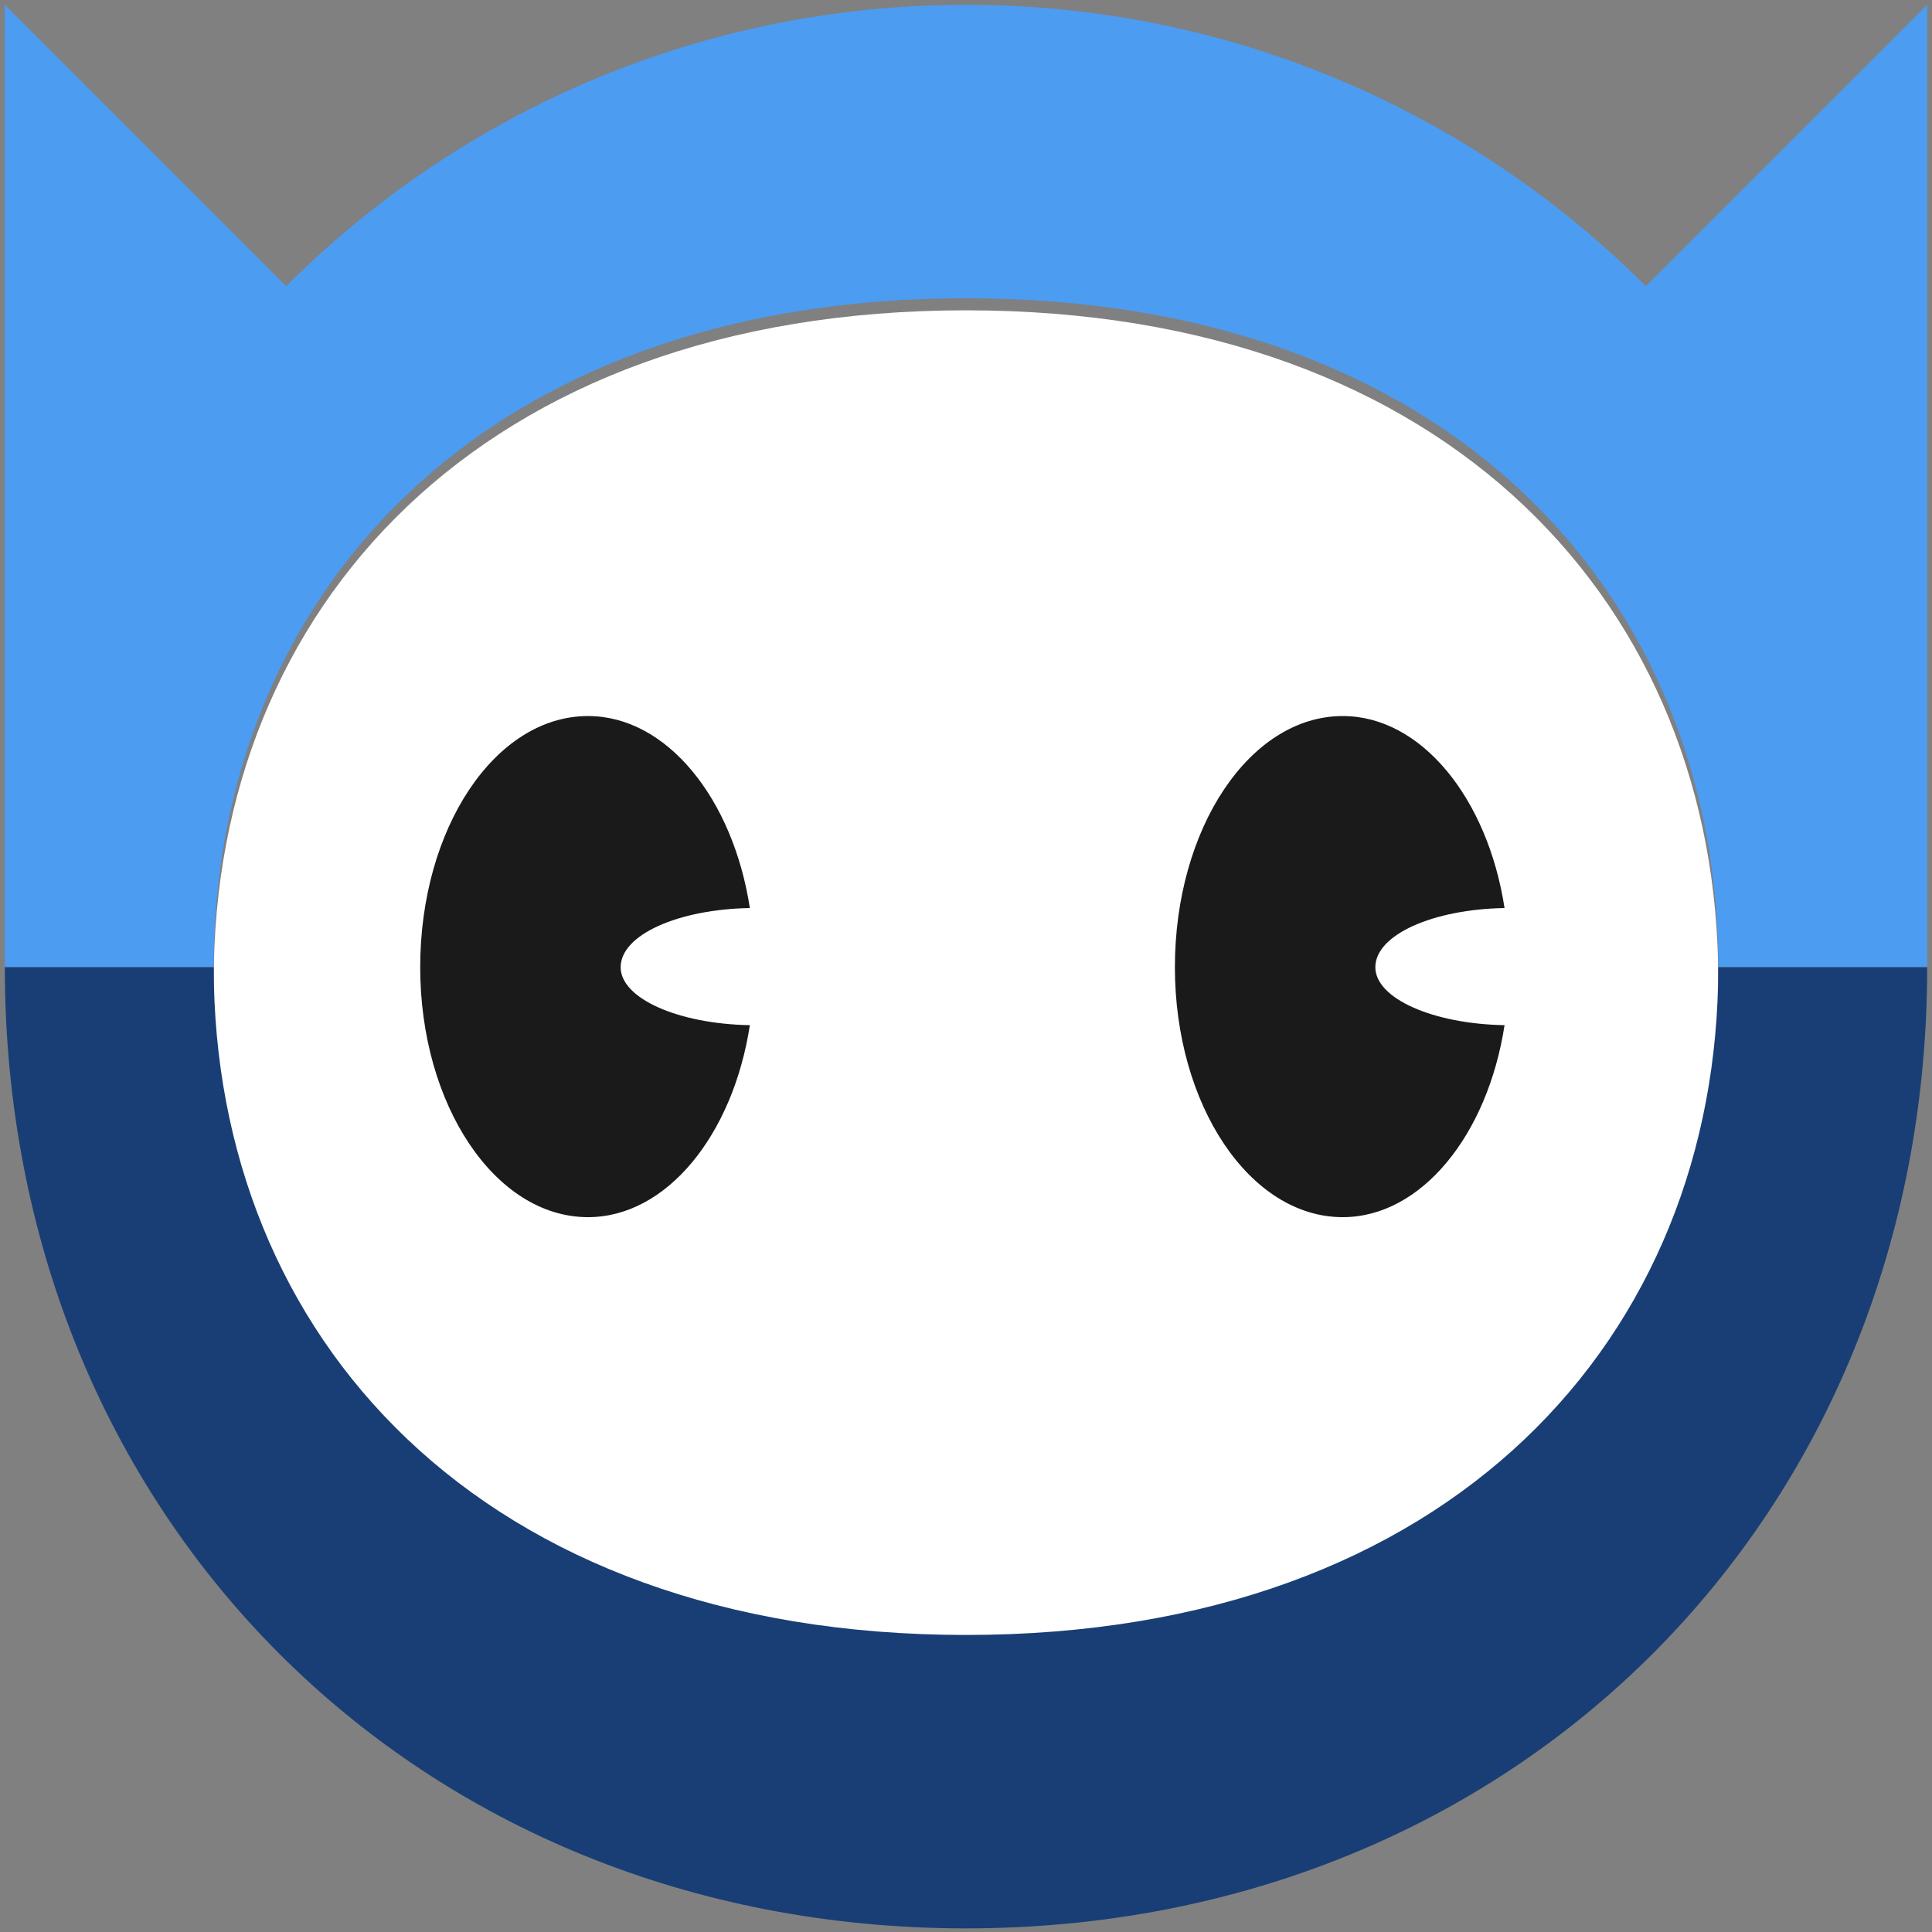 <svg version="1.2" xmlns="http://www.w3.org/2000/svg" viewBox="0 0 160 160" width="160" height="160">
	<rect x="0" y="0" width="160" height="160" fill="#808080" stroke="none"/>
	<title>WOW Logo-ai</title>
	<style>
		.s0 {
			fill: #ffffff
		}

		.s1 {
			fill: #4c9cf2
		}

		.s2 {
			fill: #193e75
		}

		.s3 {
			fill: #1a1a1a
		}
	</style>
	<g>
		<g>
			<path id="&lt;Compound Path&gt;" class="s0"
				d="m80 136.4c-40.3 0-62.3-24.8-62.3-55.3 0-30.6 22-55.4 62.3-55.4 40.3 0 62.3 24.8 62.3 55.4 0 30.5-22 55.3-62.3 55.3z" />
		</g>
		<g>
			<path id="&lt;Path&gt;" class="s1"
				d="m80 24.7c40.3 0 62.3 24.8 62.3 55.4h17.3v-79.7l-23.3 23.3c-14.4-14.4-34.3-23.3-56.3-23.3-22 0-41.9 8.9-56.3 23.3l-23.3-23.3v79.7h17.3c0-30.6 22-55.4 62.3-55.4z" />
			<path id="&lt;Path&gt;" class="s2"
				d="m142.3 80.1c0 30.5-22 55.3-62.3 55.3-40.3 0-62.3-24.8-62.3-55.3h-17.3c0 45.5 34.1 79.6 79.6 79.6 45.5 0 79.6-34.1 79.6-79.6z" />
			<path id="&lt;Path&gt;" class="s3"
				d="m51.4 80.1c0-2.7 4.8-4.8 10.7-4.9-1.4-9.1-6.9-15.9-13.4-15.9-7.7 0-13.9 9.3-13.9 20.8 0 11.4 6.2 20.7 13.9 20.7 6.5 0 12-6.8 13.4-15.9-5.9-0.1-10.7-2.2-10.7-4.8z" />
			<path id="&lt;Path&gt;" class="s3"
				d="m113.9 80.1c0-2.7 4.8-4.8 10.7-4.9-1.4-9.1-6.9-15.9-13.4-15.9-7.7 0-13.9 9.3-13.9 20.8 0 11.4 6.2 20.7 13.9 20.7 6.5 0 12-6.8 13.4-15.9-5.9-0.1-10.7-2.2-10.7-4.8z" />
		</g>
	</g>
</svg>
